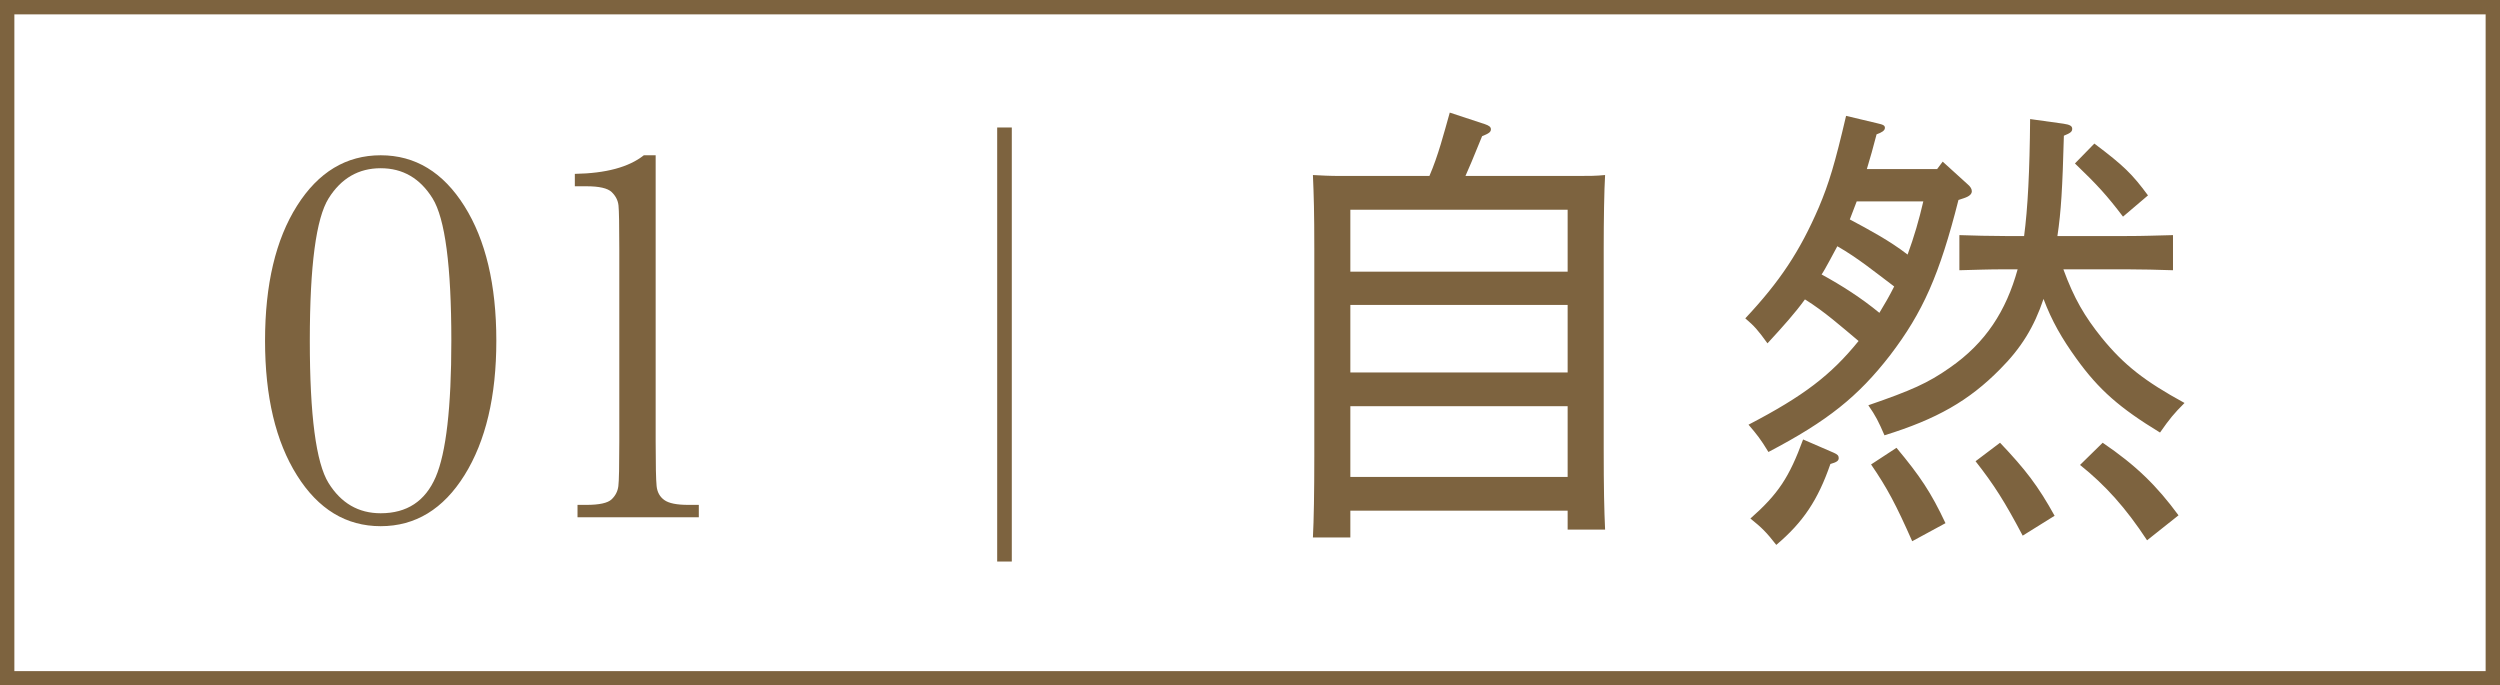 <?xml version="1.0" encoding="UTF-8"?><svg xmlns="http://www.w3.org/2000/svg" viewBox="0 0 100.578 27.578"><rect x="0" y="0" width="100.578" height="27.578" fill="#333333" stroke="none"/><g id="a"/><g id="b"><g id="c"><g><rect x=".289" y=".289" width="100" height="27" style="fill:#fff; stroke:#7d633f; stroke-miterlimit:10; stroke-width:.578px;"/><g><path d="M63.068,20.546h-8.742v1.078h-1.506c.037-.706,.056-1.804,.056-3.255V9.999c0-1.47-.019-2.102-.056-2.957,.354,.019,.669,.037,1.097,.037h3.59c.354-.818,.577-1.693,.819-2.549l1.413,.465c.167,.057,.242,.112,.242,.205,0,.111-.075,.167-.354,.279-.372,.911-.54,1.32-.67,1.6h4.52c.484,0,.707,0,1.098-.037-.037,.613-.056,1.822-.056,2.957v8.035c0,1.655,.019,2.437,.056,3.274h-1.507v-.763Zm-8.742-12.109v2.492h8.742v-2.492h-8.742Zm8.742,3.832h-8.742v2.716h8.742v-2.716Zm0,4.073h-8.742v2.846h8.742v-2.846Z" style="fill:#7d633f;"/><path d="M78.791,8.046c-.763,3.014-1.433,4.521-2.753,6.25-1.283,1.655-2.511,2.642-4.892,3.888-.316-.521-.466-.707-.801-1.098,2.214-1.153,3.312-1.99,4.428-3.367-.688-.576-1.377-1.19-2.158-1.674-.391,.54-.855,1.061-1.507,1.768-.391-.54-.521-.688-.893-1.005,1.396-1.488,2.195-2.697,2.958-4.464,.409-.968,.65-1.768,1.097-3.683l1.247,.297c.26,.057,.315,.094,.315,.187,0,.111-.13,.186-.335,.26-.13,.503-.26,.968-.391,1.396h2.828l.223-.298,1.005,.912c.111,.093,.167,.186,.167,.278,0,.112-.093,.205-.316,.279l-.223,.074Zm-5.004,10.175c.131,.056,.187,.111,.187,.204,0,.112-.075,.168-.335,.242-.502,1.451-1.098,2.344-2.177,3.255-.391-.502-.576-.688-1.041-1.061,1.116-.985,1.562-1.655,2.12-3.181l1.246,.54Zm.131-8.314c-.131,.241-.521,.985-.633,1.135,.818,.446,1.6,.948,2.325,1.544,.204-.335,.409-.688,.595-1.061-.744-.558-1.469-1.153-2.287-1.618Zm.78-1.805l-.278,.726c.8,.428,1.6,.855,2.325,1.414,.26-.707,.465-1.414,.632-2.14h-2.679Zm8.314,2.734c.429,1.172,.856,1.897,1.544,2.753,.894,1.098,1.73,1.749,3.33,2.623-.428,.428-.596,.632-.986,1.19-1.618-.986-2.455-1.712-3.366-2.977-.577-.8-.986-1.507-1.321-2.399-.372,1.116-.893,1.972-1.748,2.827-1.246,1.266-2.548,2.009-4.65,2.66-.241-.558-.354-.781-.65-1.209,1.729-.596,2.399-.893,3.273-1.507,1.451-1.004,2.27-2.288,2.734-3.962h-.502c-.726,0-1.061,.019-1.842,.037v-1.413c.521,.019,1.302,.037,1.842,.037h.762c.149-1.135,.224-2.604,.242-4.706l1.339,.186c.261,.038,.354,.094,.354,.205s-.056,.167-.335,.279c-.056,2.083-.111,3.05-.26,4.036h2.79c.726,0,1.061-.019,1.86-.037v1.413c-.54-.019-1.321-.037-1.86-.037h-2.549Zm-6.082,10.938c-.651-1.47-1.004-2.14-1.655-3.088l1.023-.67c.948,1.135,1.395,1.805,1.971,3.032l-1.339,.726Zm4.445-.224c-.726-1.376-1.153-2.046-1.896-2.994l.985-.744c1.023,1.078,1.525,1.729,2.195,2.938l-1.284,.8Zm2.884-15.773c1.19,.894,1.524,1.229,2.157,2.084l-1.005,.855c-.65-.855-1.022-1.265-1.934-2.14l.781-.8Zm.334,12.035c1.34,.911,2.177,1.729,3.051,2.92l-1.265,1.005c-.855-1.303-1.674-2.214-2.697-3.032l.911-.893Z" style="fill:#7d633f;"/></g><g><path d="M10.663,13.708c0-2.263,.428-4.072,1.286-5.428,.855-1.355,1.979-2.033,3.367-2.033s2.51,.681,3.367,2.044,1.285,3.169,1.285,5.417c0,2.234-.426,4.036-1.279,5.406s-1.979,2.055-3.373,2.055c-1.389,0-2.512-.681-3.367-2.044-.857-1.362-1.286-3.168-1.286-5.417Zm1.801,0c0,3.001,.25,4.907,.752,5.721,.504,.813,1.203,1.22,2.1,1.22,1.055,0,1.793-.485,2.213-1.458,.418-.973,.629-2.8,.629-5.482,0-3.008-.252-4.916-.754-5.727-.504-.81-1.199-1.214-2.088-1.214s-1.588,.402-2.094,1.209c-.506,.806-.758,2.717-.758,5.731Z" style="fill:#7d633f;"/><path d="M25.901,6.247h.477v11.517c0,.947,.013,1.544,.038,1.79s.129,.434,.31,.563c.181,.131,.502,.195,.965,.195h.423v.499h-4.88v-.499h.357c.521,0,.858-.074,1.015-.223,.155-.147,.245-.325,.271-.531s.038-.804,.038-1.795v-7.722c0-.976-.011-1.566-.032-1.772s-.114-.387-.276-.543c-.163-.155-.501-.232-1.015-.232h-.466v-.499c1.251-.021,2.176-.271,2.776-.748Z" style="fill:#7d633f;"/></g><line x1="40.412" y1="5.129" x2="40.412" y2="22.591" style="fill:none; stroke:#7d633f; stroke-miterlimit:10; stroke-width:.588px;"/></g></g></g></svg>